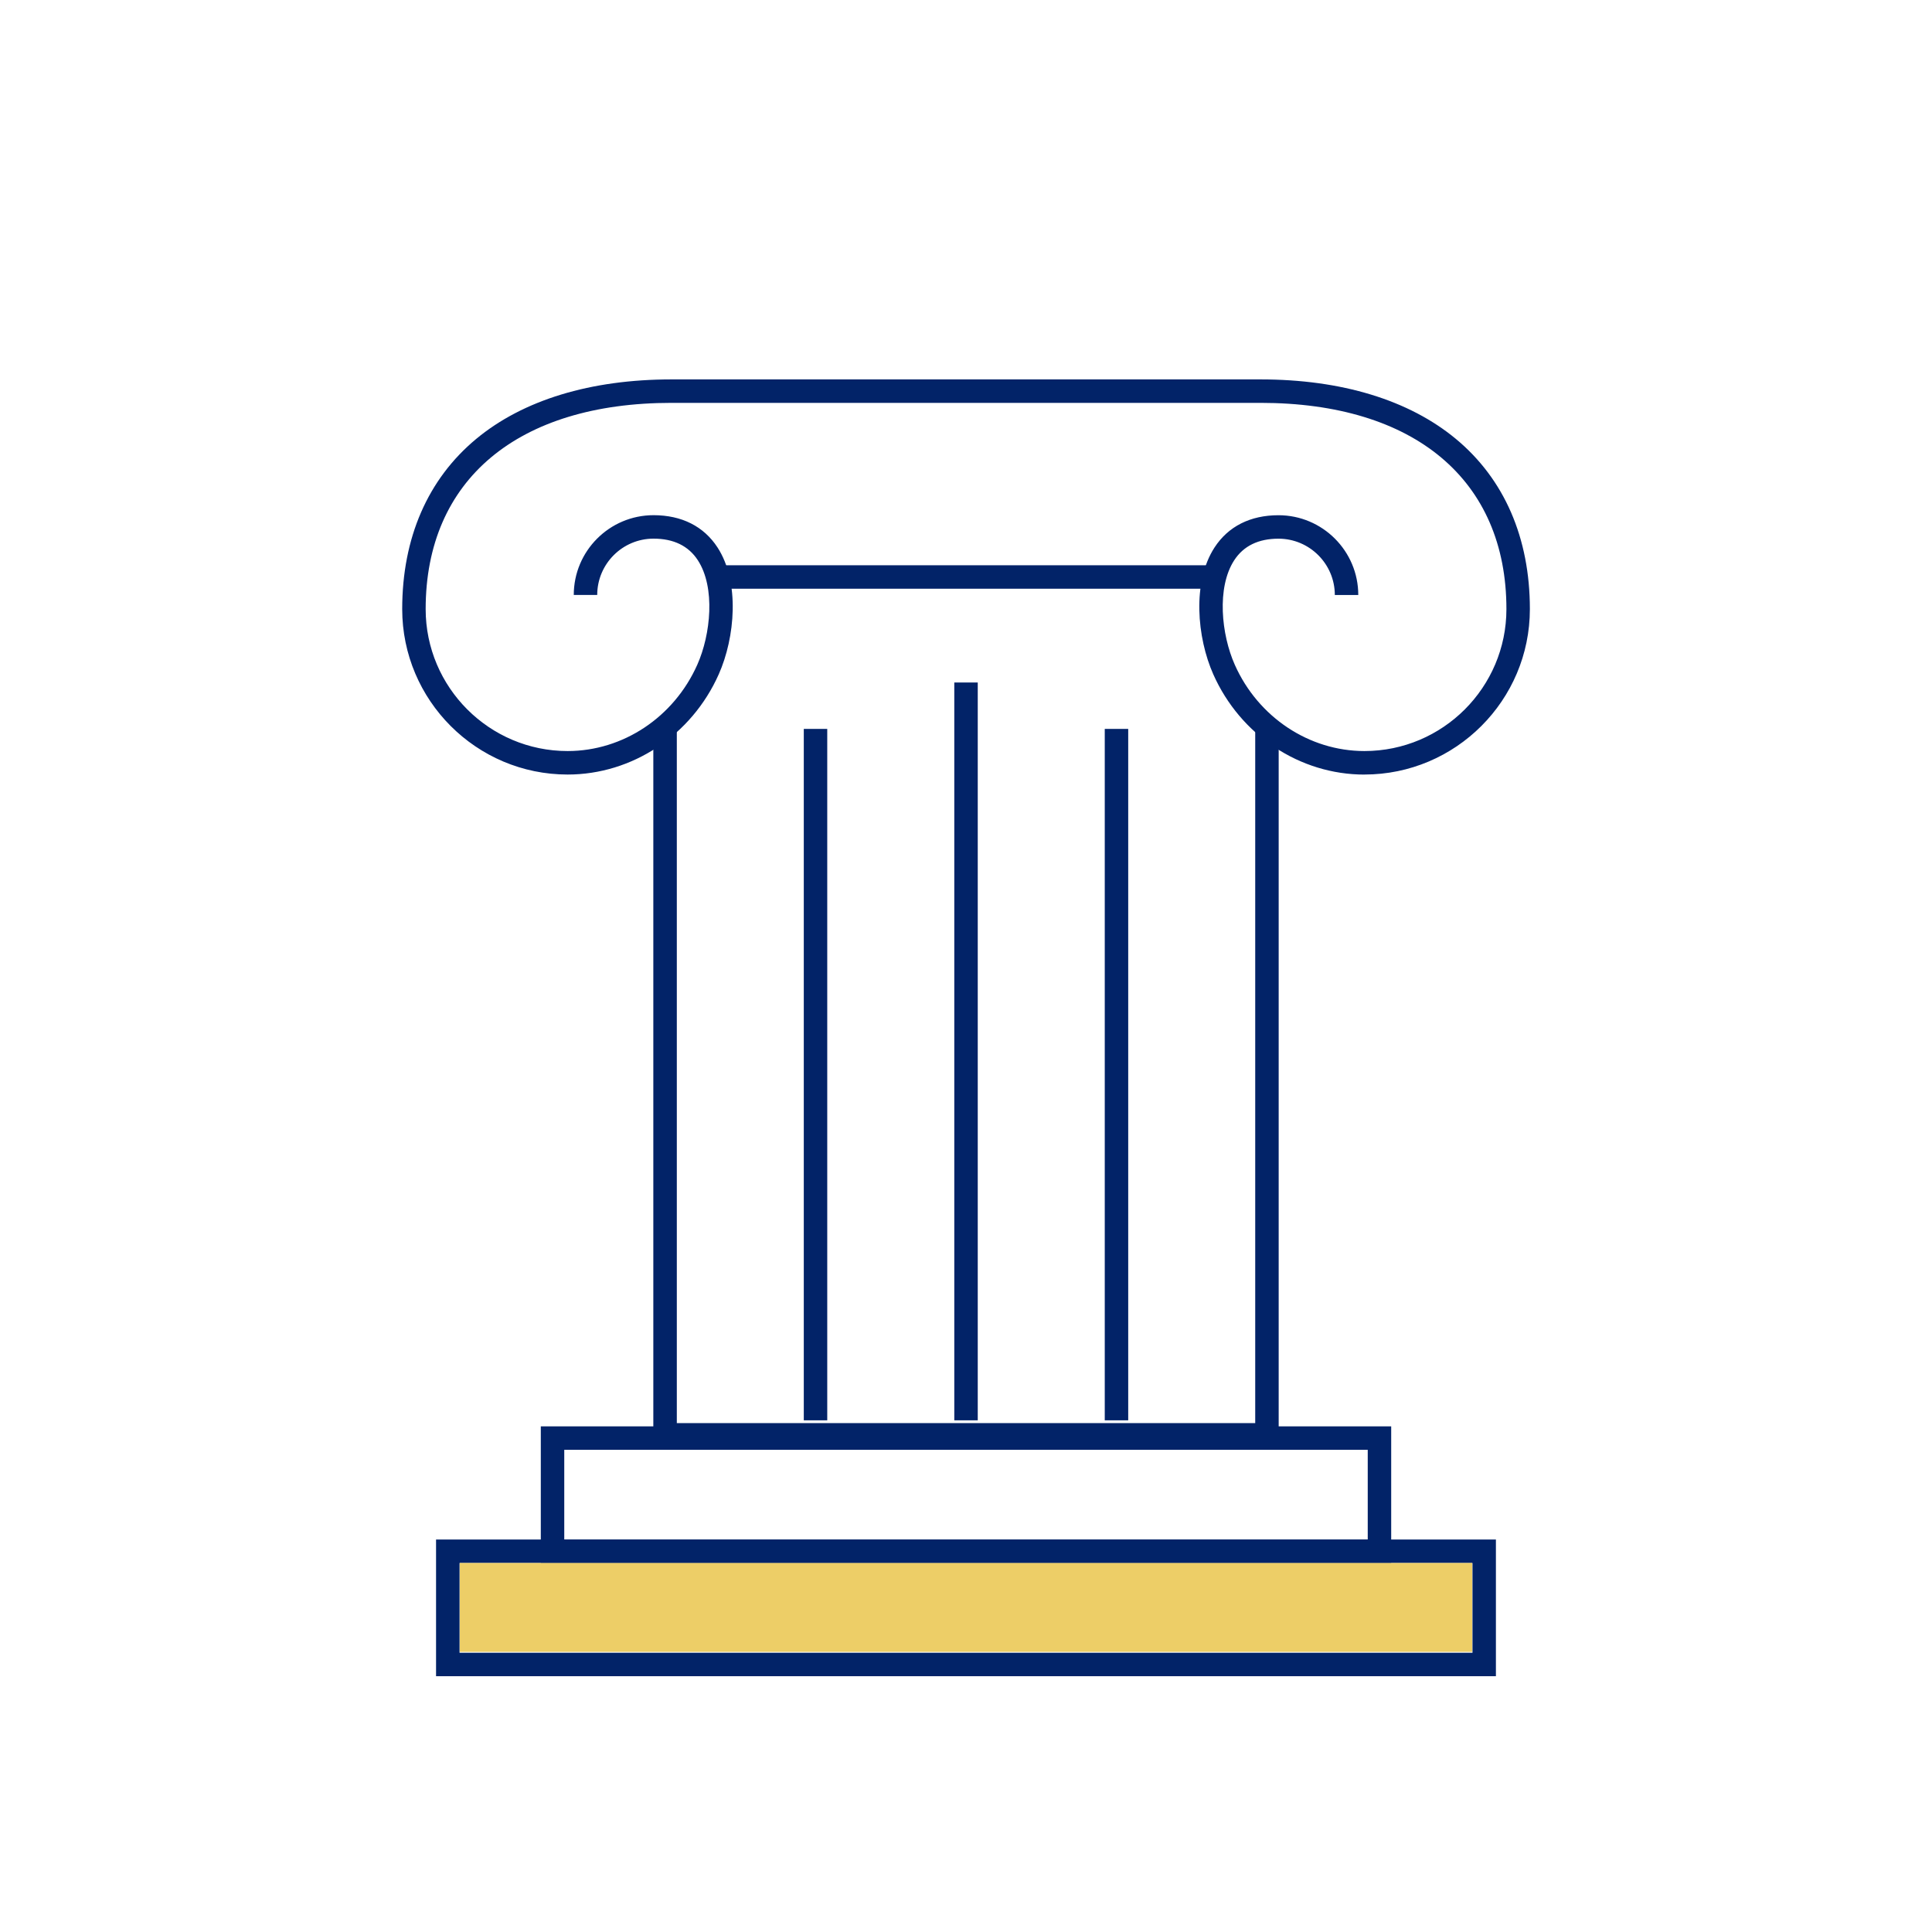 <?xml version="1.0" encoding="UTF-8"?>
<svg id="Layer_1" data-name="Layer 1" xmlns="http://www.w3.org/2000/svg" viewBox="0 0 500 500">
  <defs>
    <style>
      .cls-1 {
        fill: #022368;
      }

      .cls-1, .cls-2 {
        stroke-width: 0px;
      }

      .cls-2 {
        fill: #edce67;
      }
    </style>
  </defs>
  <path class="cls-1" d="M360.04,404.51h-220.08v-35.37h220.08v35.37ZM146.03,398.43h207.94v-23.22h-207.94v23.22Z"/>
  <path class="cls-1" d="M387.15,433.8H112.85v-35.37h274.29v35.37ZM118.93,427.73h262.15v-23.22H118.93v23.22Z"/>
  <polygon class="cls-1" points="330.92 374.37 169.08 374.37 169.08 188.03 175.16 188.03 175.16 368.3 324.85 368.3 324.85 188.04 330.92 188.04 330.92 374.37"/>
  <g>
    <rect class="cls-1" x="208.02" y="188.64" width="6.07" height="178.94"/>
    <rect class="cls-1" x="246.97" y="176.63" width="6.07" height="190.95"/>
    <rect class="cls-1" x="285.91" y="188.64" width="6.07" height="178.94"/>
  </g>
  <path class="cls-1" d="M353.11,200.46c-16.74,0-32.08-10.17-39.1-25.92-4.25-9.55-5.51-23.89.3-32.84,3.55-5.47,9.28-8.36,16.56-8.36,11.39,0,20.65,9.26,20.65,20.65h-6.07c0-8.04-6.54-14.58-14.58-14.58-5.2,0-9.05,1.88-11.46,5.59-4.58,7.06-3.34,19.21.16,27.06,6.04,13.55,19.21,22.31,33.55,22.31,20.26,0,36.74-16.48,36.74-36.74,0-33.42-23.79-53.37-63.64-53.37h-152.42c-39.85,0-63.64,19.95-63.64,53.37,0,20.26,16.48,36.74,36.74,36.74,14.34,0,27.51-8.76,33.55-22.32,3.5-7.85,4.74-20.01.15-27.06-2.41-3.71-6.27-5.59-11.46-5.59-8.04,0-14.58,6.54-14.58,14.58h-6.07c0-11.39,9.26-20.65,20.65-20.65,7.28,0,13.01,2.89,16.56,8.36,5.81,8.95,4.55,23.3.3,32.84-7.01,15.74-22.36,25.92-39.1,25.92-23.61,0-42.81-19.21-42.81-42.82,0-18.42,6.62-33.64,19.15-44.04,12.15-10.08,29.63-15.4,50.56-15.4h152.42c20.93,0,38.42,5.33,50.56,15.4,12.53,10.39,19.15,25.62,19.15,44.04,0,23.61-19.21,42.81-42.81,42.82Z"/>
  <rect class="cls-1" x="186.33" y="146.29" width="127.33" height="6.07"/>
  <rect class="cls-2" x="119" y="404.5" width="262" height="23"/>
</svg>